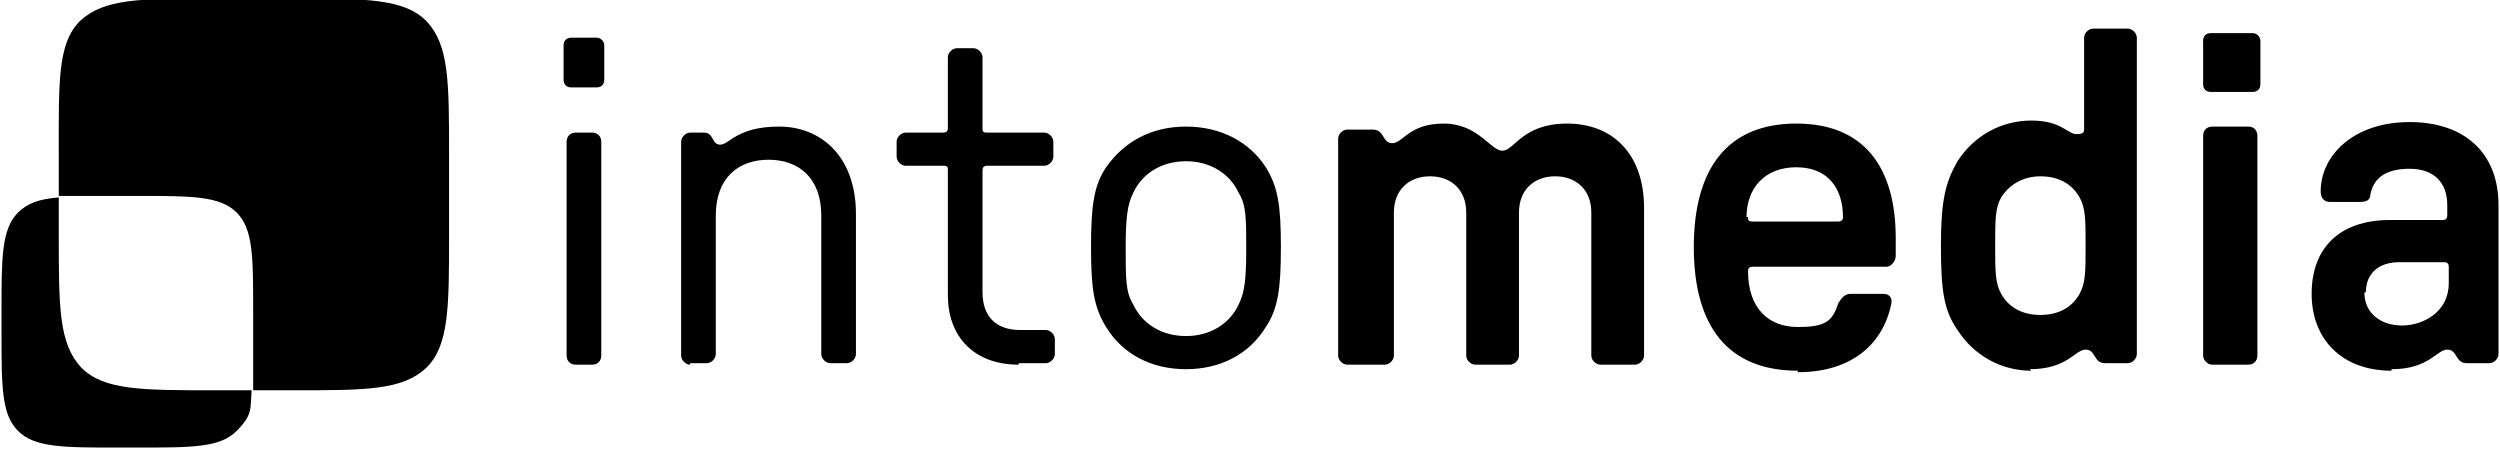 <svg xmlns="http://www.w3.org/2000/svg" viewBox="0 0 165.9 29.8"><path d="M38.2 24.2c-.4 0-.6-.3-.6-.6V9.4c0-.3.2-.6.6-.6h1.1c.4 0 .6.3.6.6v14.2c0 .3-.2.6-.6.6h-1.1Zm-.8-18.9V3c0-.3.2-.5.5-.5h1.7c.3 0 .5.3.5.5v2.3c0 .3-.2.5-.5.5h-1.7c-.3 0-.5-.2-.5-.5Zm8.4 18.9c-.3 0-.6-.3-.6-.6V9.4c0-.3.3-.6.6-.6h.9c.7 0 .5.8 1.1.8s1.1-1.2 3.9-1.2 5.1 2 5.1 5.8v9.3c0 .3-.3.6-.6.6h-1.1c-.3 0-.6-.3-.6-.6v-9.2c0-2.5-1.5-3.7-3.5-3.7s-3.5 1.2-3.5 3.7v9.2c0 .3-.3.6-.6.6h-1.1Zm21.8 0c-3 0-4.7-1.9-4.7-4.6v-8.3c0-.2 0-.3-.3-.3h-2.5c-.3 0-.6-.3-.6-.6v-1c0-.3.3-.6.6-.6h2.5c.2 0 .3-.1.3-.3V3.8c0-.3.3-.6.6-.6h1.1c.3 0 .6.3.6.6v4.7c0 .2 0 .3.3.3h3.8c.3 0 .6.3.6.6v1c0 .3-.3.6-.6.6h-3.8c-.2 0-.3.1-.3.3v8.1c0 1.6.9 2.5 2.5 2.5h1.7c.3 0 .6.3.6.6v1c0 .3-.3.6-.6.6h-1.8Zm11.1.3c-2.3 0-4.2-1-5.3-2.8-.8-1.3-1-2.5-1-5.3s.2-4.1 1-5.3c1.2-1.7 3-2.7 5.3-2.7s4.2 1 5.3 2.7c.8 1.3 1 2.5 1 5.3s-.2 4.1-1 5.3c-1.1 1.8-3 2.8-5.3 2.8Zm-4-8c0 2 0 2.9.5 3.7.6 1.3 1.9 2.1 3.5 2.1s2.9-.8 3.5-2.1c.4-.8.5-1.7.5-3.7s0-2.9-.5-3.7c-.6-1.3-1.9-2.1-3.5-2.1s-2.9.8-3.5 2.1c-.4.8-.5 1.7-.5 3.7Zm14.7 7.7c-.3 0-.6-.3-.6-.6V9.2c0-.3.3-.6.6-.6h1.7c.8 0 .6.9 1.3.9s1.1-1.3 3.4-1.3 3.1 1.8 3.9 1.8 1.3-1.8 4.3-1.8 5.1 2 5.1 5.6v9.8c0 .3-.3.6-.6.6h-2.3c-.3 0-.6-.3-.6-.6v-9.5c0-1.5-1-2.4-2.4-2.4s-2.4.9-2.4 2.4v9.5c0 .3-.3.6-.6.6h-2.3c-.3 0-.6-.3-.6-.6v-9.5c0-1.5-1-2.4-2.4-2.4s-2.4.9-2.4 2.4v9.5c0 .3-.3.6-.6.6h-2.5Zm29.9.4c-4.6 0-6.9-2.9-6.9-8.2s2.3-8.2 6.8-8.2 6.6 2.9 6.6 7.6V17c0 .3-.3.7-.6.7h-8.9c-.2 0-.3.1-.3.3 0 2.5 1.4 3.7 3.3 3.7s2.3-.4 2.7-1.6c.2-.3.4-.6.8-.6h2.2c.4 0 .6.3.5.7-.6 2.8-2.8 4.5-6.2 4.5ZM116 14.4c0 .2 0 .3.3.3h5.7c.2 0 .3-.1.3-.3 0-1.9-1-3.3-3.1-3.3s-3.3 1.4-3.3 3.3Zm18.8 10.2c-2 0-3.8-1-4.9-2.7-.9-1.3-1.1-2.6-1.1-5.6s.3-4.2 1.1-5.6C131 9 132.8 8 134.8 8s2.4.9 3 .9.5-.2.5-.7V2.5c0-.3.3-.6.6-.6h2.3c.3 0 .6.3.6.6v21c0 .3-.3.6-.6.6h-1.5c-.8 0-.6-.9-1.3-.9s-1.2 1.3-3.7 1.3Zm-2.4-8.3c0 1.7 0 2.5.4 3.2.5.9 1.4 1.4 2.6 1.4s2.1-.5 2.6-1.4c.4-.7.4-1.5.4-3.2s0-2.5-.4-3.2c-.5-.9-1.4-1.4-2.6-1.4s-2.1.6-2.6 1.4c-.4.7-.4 1.5-.4 3.2Zm14.4 7.9c-.3 0-.6-.3-.6-.6V9c0-.3.2-.6.6-.6h2.4c.4 0 .6.3.6.6v14.6c0 .3-.2.6-.6.6h-2.4Zm-.6-18.6V2.7c0-.3.2-.5.5-.5h2.8c.3 0 .5.3.5.5v2.9c0 .3-.2.5-.5.5h-2.8c-.3 0-.5-.2-.5-.5Zm12.5 19c-3.3 0-5.3-2.1-5.3-5.1s1.8-4.9 5.2-4.9h3.5c.2 0 .3-.1.3-.3v-.7c0-1.4-.8-2.4-2.5-2.4s-2.4.7-2.6 1.7c0 .4-.3.5-.7.5h-2c-.4 0-.6-.3-.6-.7 0-2.4 2.2-4.6 5.9-4.6s5.9 2.1 5.9 5.5v9.9c0 .3-.3.6-.6.6h-1.5c-.8 0-.6-.9-1.3-.9s-1.2 1.3-3.7 1.3Zm-1.8-5.2c0 1.4 1.1 2.2 2.5 2.2s3.1-.9 3.1-2.8v-1.1c0-.2-.1-.3-.3-.3h-3c-1.3 0-2.2.7-2.2 2h-.1Z"/><path d="M5.3 1.4c-1.5 1.5-1.4 4.1-1.4 9v2.7c-1.3.1-2.1.4-2.7 1-1.1 1.1-1.1 3-1.1 6.6V22c0 3.7 0 5.5 1.1 6.6 1.1 1.1 3 1.1 6.6 1.1h1.3c3.7 0 5.5 0 6.6-1.1s.9-1.5 1-2.7h2.7c4.9 0 7.3 0 8.9-1.5 1.5-1.5 1.5-4 1.5-8.9v-5.2c0-4.9 0-7.3-1.5-8.9-1.5-1.5-4-1.5-8.9-1.5h-5.2c-4.9 0-7.3 0-8.9 1.5Zm11.5 24.5v-5.2c0-3.7 0-5.5-1.1-6.6s-3-1.1-6.6-1.1H3.9v2.5c0 4.9 0 7.3 1.5 8.9 1.5 1.5 4 1.5 8.9 1.5h2.5Z" style="fill-rule:evenodd"/></svg>